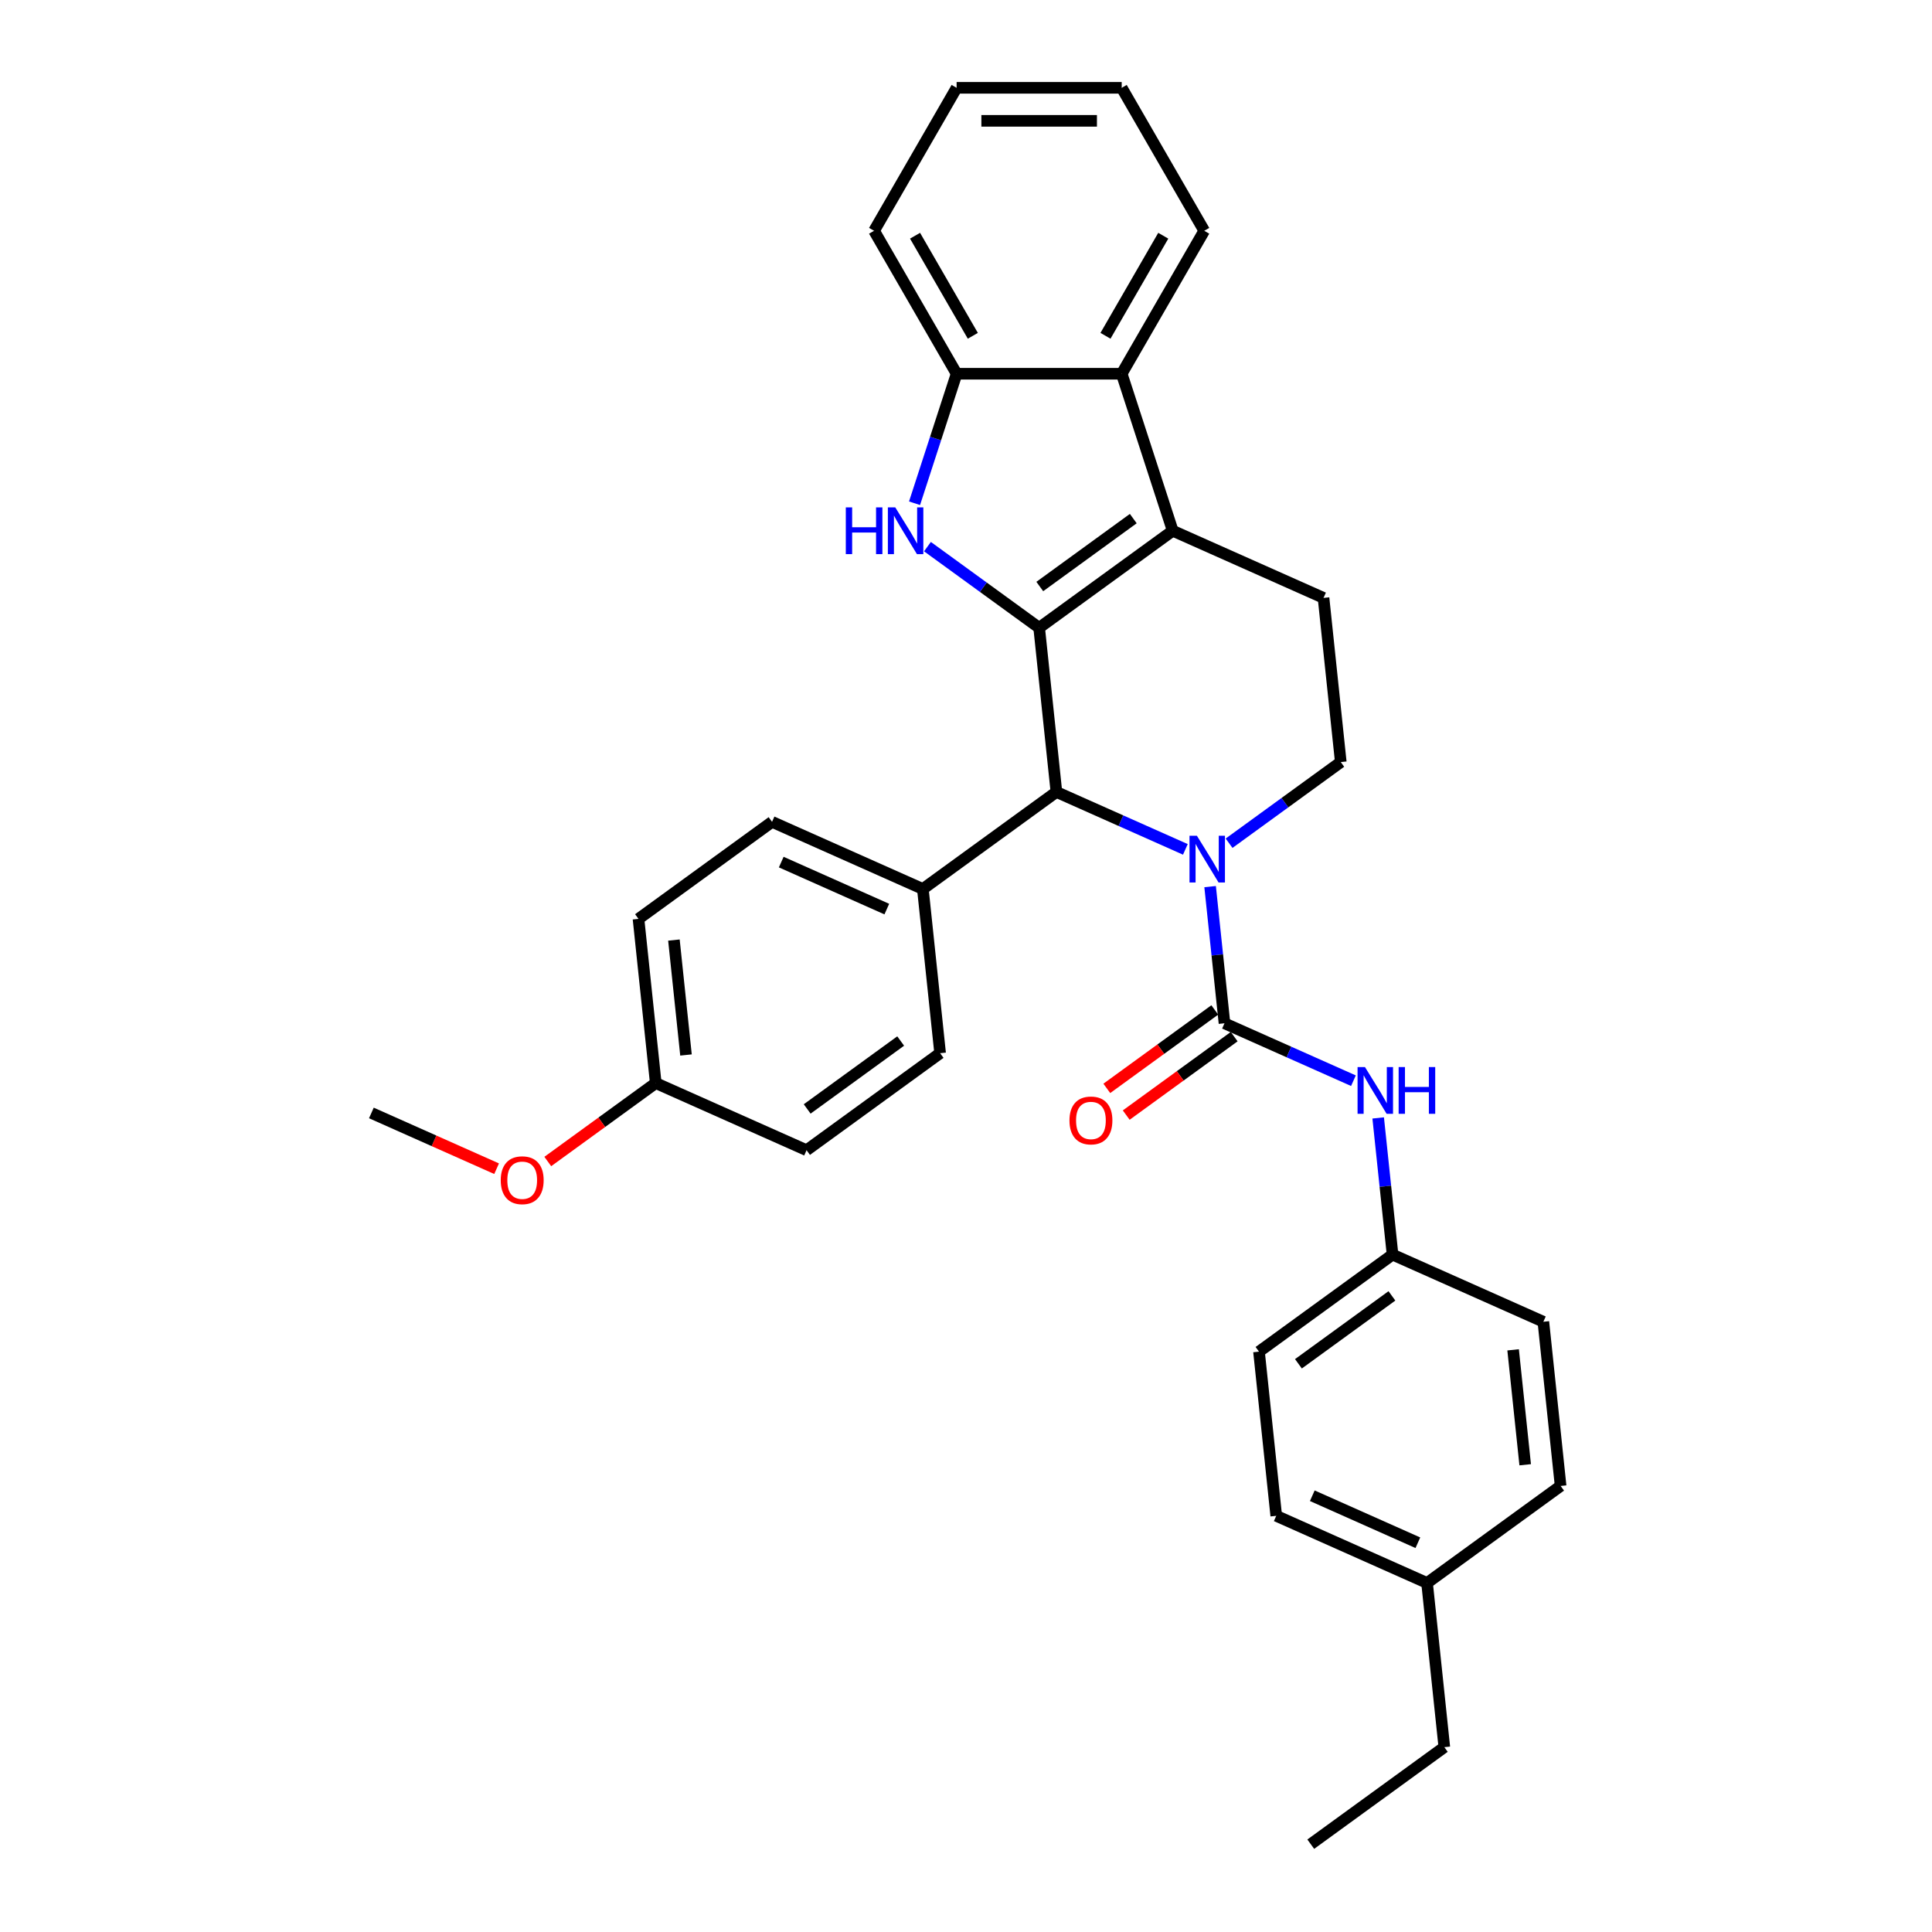 <?xml version='1.0' encoding='iso-8859-1'?>
<svg version='1.1' baseProfile='full'
              xmlns='http://www.w3.org/2000/svg'
                      xmlns:rdkit='http://www.rdkit.org/xml'
                      xmlns:xlink='http://www.w3.org/1999/xlink'
                  xml:space='preserve'
width='1000px' height='1000px' viewBox='0 0 1000 1000'>
<!-- END OF HEADER -->
<rect style='opacity:1.0;fill:#FFFFFF;stroke:none' width='1000' height='1000' x='0' y='0'> </rect>
<path class='bond-1' d='M 537.867,324.941 L 606.995,274.717' style='fill:none;fill-rule:evenodd;stroke:#000000;stroke-width:6px;stroke-linecap:butt;stroke-linejoin:miter;stroke-opacity:1' />
<path class='bond-1' d='M 538.191,303.582 L 586.581,268.425' style='fill:none;fill-rule:evenodd;stroke:#000000;stroke-width:6px;stroke-linecap:butt;stroke-linejoin:miter;stroke-opacity:1' />
<path class='bond-2' d='M 537.867,324.941 L 508.96,303.939' style='fill:none;fill-rule:evenodd;stroke:#000000;stroke-width:6px;stroke-linecap:butt;stroke-linejoin:miter;stroke-opacity:1' />
<path class='bond-2' d='M 508.96,303.939 L 480.053,282.937' style='fill:none;fill-rule:evenodd;stroke:#0000FF;stroke-width:6px;stroke-linecap:butt;stroke-linejoin:miter;stroke-opacity:1' />
<path class='bond-4' d='M 537.867,324.941 L 546.799,409.92' style='fill:none;fill-rule:evenodd;stroke:#000000;stroke-width:6px;stroke-linecap:butt;stroke-linejoin:miter;stroke-opacity:1' />
<path class='bond-0' d='M 613.545,439.637 L 580.172,424.779' style='fill:none;fill-rule:evenodd;stroke:#0000FF;stroke-width:6px;stroke-linecap:butt;stroke-linejoin:miter;stroke-opacity:1' />
<path class='bond-0' d='M 580.172,424.779 L 546.799,409.92' style='fill:none;fill-rule:evenodd;stroke:#000000;stroke-width:6px;stroke-linecap:butt;stroke-linejoin:miter;stroke-opacity:1' />
<path class='bond-3' d='M 626.354,458.91 L 630.072,494.281' style='fill:none;fill-rule:evenodd;stroke:#0000FF;stroke-width:6px;stroke-linecap:butt;stroke-linejoin:miter;stroke-opacity:1' />
<path class='bond-3' d='M 630.072,494.281 L 633.79,529.653' style='fill:none;fill-rule:evenodd;stroke:#000000;stroke-width:6px;stroke-linecap:butt;stroke-linejoin:miter;stroke-opacity:1' />
<path class='bond-8' d='M 636.171,436.455 L 665.079,415.452' style='fill:none;fill-rule:evenodd;stroke:#0000FF;stroke-width:6px;stroke-linecap:butt;stroke-linejoin:miter;stroke-opacity:1' />
<path class='bond-8' d='M 665.079,415.452 L 693.986,394.45' style='fill:none;fill-rule:evenodd;stroke:#000000;stroke-width:6px;stroke-linecap:butt;stroke-linejoin:miter;stroke-opacity:1' />
<path class='bond-5' d='M 606.995,274.717 L 580.59,193.452' style='fill:none;fill-rule:evenodd;stroke:#000000;stroke-width:6px;stroke-linecap:butt;stroke-linejoin:miter;stroke-opacity:1' />
<path class='bond-9' d='M 606.995,274.717 L 685.054,309.471' style='fill:none;fill-rule:evenodd;stroke:#000000;stroke-width:6px;stroke-linecap:butt;stroke-linejoin:miter;stroke-opacity:1' />
<path class='bond-6' d='M 473.365,260.482 L 484.254,226.967' style='fill:none;fill-rule:evenodd;stroke:#0000FF;stroke-width:6px;stroke-linecap:butt;stroke-linejoin:miter;stroke-opacity:1' />
<path class='bond-6' d='M 484.254,226.967 L 495.144,193.452' style='fill:none;fill-rule:evenodd;stroke:#000000;stroke-width:6px;stroke-linecap:butt;stroke-linejoin:miter;stroke-opacity:1' />
<path class='bond-7' d='M 633.79,529.653 L 667.163,544.511' style='fill:none;fill-rule:evenodd;stroke:#000000;stroke-width:6px;stroke-linecap:butt;stroke-linejoin:miter;stroke-opacity:1' />
<path class='bond-7' d='M 667.163,544.511 L 700.536,559.37' style='fill:none;fill-rule:evenodd;stroke:#0000FF;stroke-width:6px;stroke-linecap:butt;stroke-linejoin:miter;stroke-opacity:1' />
<path class='bond-11' d='M 628.767,522.74 L 600.826,543.041' style='fill:none;fill-rule:evenodd;stroke:#000000;stroke-width:6px;stroke-linecap:butt;stroke-linejoin:miter;stroke-opacity:1' />
<path class='bond-11' d='M 600.826,543.041 L 572.884,563.342' style='fill:none;fill-rule:evenodd;stroke:#FF0000;stroke-width:6px;stroke-linecap:butt;stroke-linejoin:miter;stroke-opacity:1' />
<path class='bond-11' d='M 638.812,536.565 L 610.87,556.866' style='fill:none;fill-rule:evenodd;stroke:#000000;stroke-width:6px;stroke-linecap:butt;stroke-linejoin:miter;stroke-opacity:1' />
<path class='bond-11' d='M 610.87,556.866 L 582.929,577.167' style='fill:none;fill-rule:evenodd;stroke:#FF0000;stroke-width:6px;stroke-linecap:butt;stroke-linejoin:miter;stroke-opacity:1' />
<path class='bond-10' d='M 546.799,409.92 L 477.671,460.144' style='fill:none;fill-rule:evenodd;stroke:#000000;stroke-width:6px;stroke-linecap:butt;stroke-linejoin:miter;stroke-opacity:1' />
<path class='bond-23' d='M 580.59,193.452 L 623.314,119.454' style='fill:none;fill-rule:evenodd;stroke:#000000;stroke-width:6px;stroke-linecap:butt;stroke-linejoin:miter;stroke-opacity:1' />
<path class='bond-23' d='M 572.199,173.808 L 602.106,122.009' style='fill:none;fill-rule:evenodd;stroke:#000000;stroke-width:6px;stroke-linecap:butt;stroke-linejoin:miter;stroke-opacity:1' />
<path class='bond-31' d='M 580.59,193.452 L 495.144,193.452' style='fill:none;fill-rule:evenodd;stroke:#000000;stroke-width:6px;stroke-linecap:butt;stroke-linejoin:miter;stroke-opacity:1' />
<path class='bond-25' d='M 495.144,193.452 L 452.421,119.454' style='fill:none;fill-rule:evenodd;stroke:#000000;stroke-width:6px;stroke-linecap:butt;stroke-linejoin:miter;stroke-opacity:1' />
<path class='bond-25' d='M 503.535,173.808 L 473.629,122.009' style='fill:none;fill-rule:evenodd;stroke:#000000;stroke-width:6px;stroke-linecap:butt;stroke-linejoin:miter;stroke-opacity:1' />
<path class='bond-12' d='M 713.345,578.642 L 717.063,614.014' style='fill:none;fill-rule:evenodd;stroke:#0000FF;stroke-width:6px;stroke-linecap:butt;stroke-linejoin:miter;stroke-opacity:1' />
<path class='bond-12' d='M 717.063,614.014 L 720.781,649.386' style='fill:none;fill-rule:evenodd;stroke:#000000;stroke-width:6px;stroke-linecap:butt;stroke-linejoin:miter;stroke-opacity:1' />
<path class='bond-32' d='M 693.986,394.45 L 685.054,309.471' style='fill:none;fill-rule:evenodd;stroke:#000000;stroke-width:6px;stroke-linecap:butt;stroke-linejoin:miter;stroke-opacity:1' />
<path class='bond-13' d='M 477.671,460.144 L 399.612,425.39' style='fill:none;fill-rule:evenodd;stroke:#000000;stroke-width:6px;stroke-linecap:butt;stroke-linejoin:miter;stroke-opacity:1' />
<path class='bond-13' d='M 459.011,470.543 L 404.37,446.215' style='fill:none;fill-rule:evenodd;stroke:#000000;stroke-width:6px;stroke-linecap:butt;stroke-linejoin:miter;stroke-opacity:1' />
<path class='bond-14' d='M 477.671,460.144 L 486.603,545.123' style='fill:none;fill-rule:evenodd;stroke:#000000;stroke-width:6px;stroke-linecap:butt;stroke-linejoin:miter;stroke-opacity:1' />
<path class='bond-19' d='M 720.781,649.386 L 798.84,684.14' style='fill:none;fill-rule:evenodd;stroke:#000000;stroke-width:6px;stroke-linecap:butt;stroke-linejoin:miter;stroke-opacity:1' />
<path class='bond-20' d='M 720.781,649.386 L 651.653,699.61' style='fill:none;fill-rule:evenodd;stroke:#000000;stroke-width:6px;stroke-linecap:butt;stroke-linejoin:miter;stroke-opacity:1' />
<path class='bond-20' d='M 720.456,670.745 L 672.067,705.902' style='fill:none;fill-rule:evenodd;stroke:#000000;stroke-width:6px;stroke-linecap:butt;stroke-linejoin:miter;stroke-opacity:1' />
<path class='bond-17' d='M 399.612,425.39 L 330.484,475.614' style='fill:none;fill-rule:evenodd;stroke:#000000;stroke-width:6px;stroke-linecap:butt;stroke-linejoin:miter;stroke-opacity:1' />
<path class='bond-16' d='M 486.603,545.123 L 417.475,595.347' style='fill:none;fill-rule:evenodd;stroke:#000000;stroke-width:6px;stroke-linecap:butt;stroke-linejoin:miter;stroke-opacity:1' />
<path class='bond-16' d='M 466.189,538.831 L 417.799,573.988' style='fill:none;fill-rule:evenodd;stroke:#000000;stroke-width:6px;stroke-linecap:butt;stroke-linejoin:miter;stroke-opacity:1' />
<path class='bond-15' d='M 339.415,560.593 L 417.475,595.347' style='fill:none;fill-rule:evenodd;stroke:#000000;stroke-width:6px;stroke-linecap:butt;stroke-linejoin:miter;stroke-opacity:1' />
<path class='bond-24' d='M 339.415,560.593 L 311.474,580.894' style='fill:none;fill-rule:evenodd;stroke:#000000;stroke-width:6px;stroke-linecap:butt;stroke-linejoin:miter;stroke-opacity:1' />
<path class='bond-24' d='M 311.474,580.894 L 283.532,601.194' style='fill:none;fill-rule:evenodd;stroke:#FF0000;stroke-width:6px;stroke-linecap:butt;stroke-linejoin:miter;stroke-opacity:1' />
<path class='bond-33' d='M 339.415,560.593 L 330.484,475.614' style='fill:none;fill-rule:evenodd;stroke:#000000;stroke-width:6px;stroke-linecap:butt;stroke-linejoin:miter;stroke-opacity:1' />
<path class='bond-33' d='M 355.071,546.06 L 348.819,486.575' style='fill:none;fill-rule:evenodd;stroke:#000000;stroke-width:6px;stroke-linecap:butt;stroke-linejoin:miter;stroke-opacity:1' />
<path class='bond-18' d='M 738.644,819.343 L 660.585,784.588' style='fill:none;fill-rule:evenodd;stroke:#000000;stroke-width:6px;stroke-linecap:butt;stroke-linejoin:miter;stroke-opacity:1' />
<path class='bond-18' d='M 733.886,798.518 L 679.244,774.19' style='fill:none;fill-rule:evenodd;stroke:#000000;stroke-width:6px;stroke-linecap:butt;stroke-linejoin:miter;stroke-opacity:1' />
<path class='bond-26' d='M 738.644,819.343 L 747.576,904.321' style='fill:none;fill-rule:evenodd;stroke:#000000;stroke-width:6px;stroke-linecap:butt;stroke-linejoin:miter;stroke-opacity:1' />
<path class='bond-35' d='M 738.644,819.343 L 807.772,769.118' style='fill:none;fill-rule:evenodd;stroke:#000000;stroke-width:6px;stroke-linecap:butt;stroke-linejoin:miter;stroke-opacity:1' />
<path class='bond-21' d='M 798.84,684.14 L 807.772,769.118' style='fill:none;fill-rule:evenodd;stroke:#000000;stroke-width:6px;stroke-linecap:butt;stroke-linejoin:miter;stroke-opacity:1' />
<path class='bond-21' d='M 783.184,698.673 L 789.436,758.158' style='fill:none;fill-rule:evenodd;stroke:#000000;stroke-width:6px;stroke-linecap:butt;stroke-linejoin:miter;stroke-opacity:1' />
<path class='bond-22' d='M 651.653,699.61 L 660.585,784.588' style='fill:none;fill-rule:evenodd;stroke:#000000;stroke-width:6px;stroke-linecap:butt;stroke-linejoin:miter;stroke-opacity:1' />
<path class='bond-28' d='M 623.314,119.454 L 580.59,45.455' style='fill:none;fill-rule:evenodd;stroke:#000000;stroke-width:6px;stroke-linecap:butt;stroke-linejoin:miter;stroke-opacity:1' />
<path class='bond-27' d='M 257.043,604.92 L 224.636,590.491' style='fill:none;fill-rule:evenodd;stroke:#FF0000;stroke-width:6px;stroke-linecap:butt;stroke-linejoin:miter;stroke-opacity:1' />
<path class='bond-27' d='M 224.636,590.491 L 192.228,576.063' style='fill:none;fill-rule:evenodd;stroke:#000000;stroke-width:6px;stroke-linecap:butt;stroke-linejoin:miter;stroke-opacity:1' />
<path class='bond-29' d='M 452.421,119.454 L 495.144,45.455' style='fill:none;fill-rule:evenodd;stroke:#000000;stroke-width:6px;stroke-linecap:butt;stroke-linejoin:miter;stroke-opacity:1' />
<path class='bond-30' d='M 747.576,904.321 L 678.448,954.545' style='fill:none;fill-rule:evenodd;stroke:#000000;stroke-width:6px;stroke-linecap:butt;stroke-linejoin:miter;stroke-opacity:1' />
<path class='bond-34' d='M 580.59,45.455 L 495.144,45.455' style='fill:none;fill-rule:evenodd;stroke:#000000;stroke-width:6px;stroke-linecap:butt;stroke-linejoin:miter;stroke-opacity:1' />
<path class='bond-34' d='M 567.773,62.544 L 507.961,62.544' style='fill:none;fill-rule:evenodd;stroke:#000000;stroke-width:6px;stroke-linecap:butt;stroke-linejoin:miter;stroke-opacity:1' />
<path  class='atom-1' d='M 619.509 432.575
L 627.439 445.392
Q 628.225 446.657, 629.489 448.946
Q 630.754 451.236, 630.822 451.373
L 630.822 432.575
L 634.035 432.575
L 634.035 456.773
L 630.72 456.773
L 622.209 442.76
Q 621.218 441.12, 620.159 439.24
Q 619.133 437.36, 618.826 436.779
L 618.826 456.773
L 615.681 456.773
L 615.681 432.575
L 619.509 432.575
' fill='#0000FF'/>
<path  class='atom-3' d='M 437.791 262.618
L 441.072 262.618
L 441.072 272.906
L 453.444 272.906
L 453.444 262.618
L 456.726 262.618
L 456.726 286.816
L 453.444 286.816
L 453.444 275.64
L 441.072 275.64
L 441.072 286.816
L 437.791 286.816
L 437.791 262.618
' fill='#0000FF'/>
<path  class='atom-3' d='M 463.39 262.618
L 471.32 275.435
Q 472.106 276.699, 473.371 278.989
Q 474.635 281.279, 474.704 281.416
L 474.704 262.618
L 477.916 262.618
L 477.916 286.816
L 474.601 286.816
L 466.091 272.803
Q 465.099 271.162, 464.04 269.283
Q 463.014 267.403, 462.707 266.822
L 462.707 286.816
L 459.562 286.816
L 459.562 262.618
L 463.39 262.618
' fill='#0000FF'/>
<path  class='atom-8' d='M 706.5 552.308
L 714.43 565.125
Q 715.216 566.389, 716.48 568.679
Q 717.745 570.969, 717.813 571.106
L 717.813 552.308
L 721.026 552.308
L 721.026 576.506
L 717.711 576.506
L 709.2 562.493
Q 708.209 560.852, 707.15 558.973
Q 706.124 557.093, 705.817 556.512
L 705.817 576.506
L 702.672 576.506
L 702.672 552.308
L 706.5 552.308
' fill='#0000FF'/>
<path  class='atom-8' d='M 723.931 552.308
L 727.212 552.308
L 727.212 562.596
L 739.585 562.596
L 739.585 552.308
L 742.866 552.308
L 742.866 576.506
L 739.585 576.506
L 739.585 565.33
L 727.212 565.33
L 727.212 576.506
L 723.931 576.506
L 723.931 552.308
' fill='#0000FF'/>
<path  class='atom-12' d='M 553.554 579.945
Q 553.554 574.135, 556.425 570.888
Q 559.296 567.641, 564.662 567.641
Q 570.028 567.641, 572.899 570.888
Q 575.77 574.135, 575.77 579.945
Q 575.77 585.824, 572.865 589.174
Q 569.96 592.489, 564.662 592.489
Q 559.33 592.489, 556.425 589.174
Q 553.554 585.858, 553.554 579.945
M 564.662 589.755
Q 568.353 589.755, 570.336 587.294
Q 572.352 584.799, 572.352 579.945
Q 572.352 575.194, 570.336 572.802
Q 568.353 570.375, 564.662 570.375
Q 560.971 570.375, 558.954 572.768
Q 556.972 575.16, 556.972 579.945
Q 556.972 584.833, 558.954 587.294
Q 560.971 589.755, 564.662 589.755
' fill='#FF0000'/>
<path  class='atom-25' d='M 259.18 610.885
Q 259.18 605.075, 262.051 601.828
Q 264.922 598.581, 270.288 598.581
Q 275.654 598.581, 278.525 601.828
Q 281.396 605.075, 281.396 610.885
Q 281.396 616.764, 278.491 620.114
Q 275.585 623.429, 270.288 623.429
Q 264.956 623.429, 262.051 620.114
Q 259.18 616.798, 259.18 610.885
M 270.288 620.695
Q 273.979 620.695, 275.961 618.234
Q 277.978 615.739, 277.978 610.885
Q 277.978 606.134, 275.961 603.742
Q 273.979 601.315, 270.288 601.315
Q 266.596 601.315, 264.58 603.708
Q 262.597 606.1, 262.597 610.885
Q 262.597 615.773, 264.58 618.234
Q 266.596 620.695, 270.288 620.695
' fill='#FF0000'/>
</svg>
